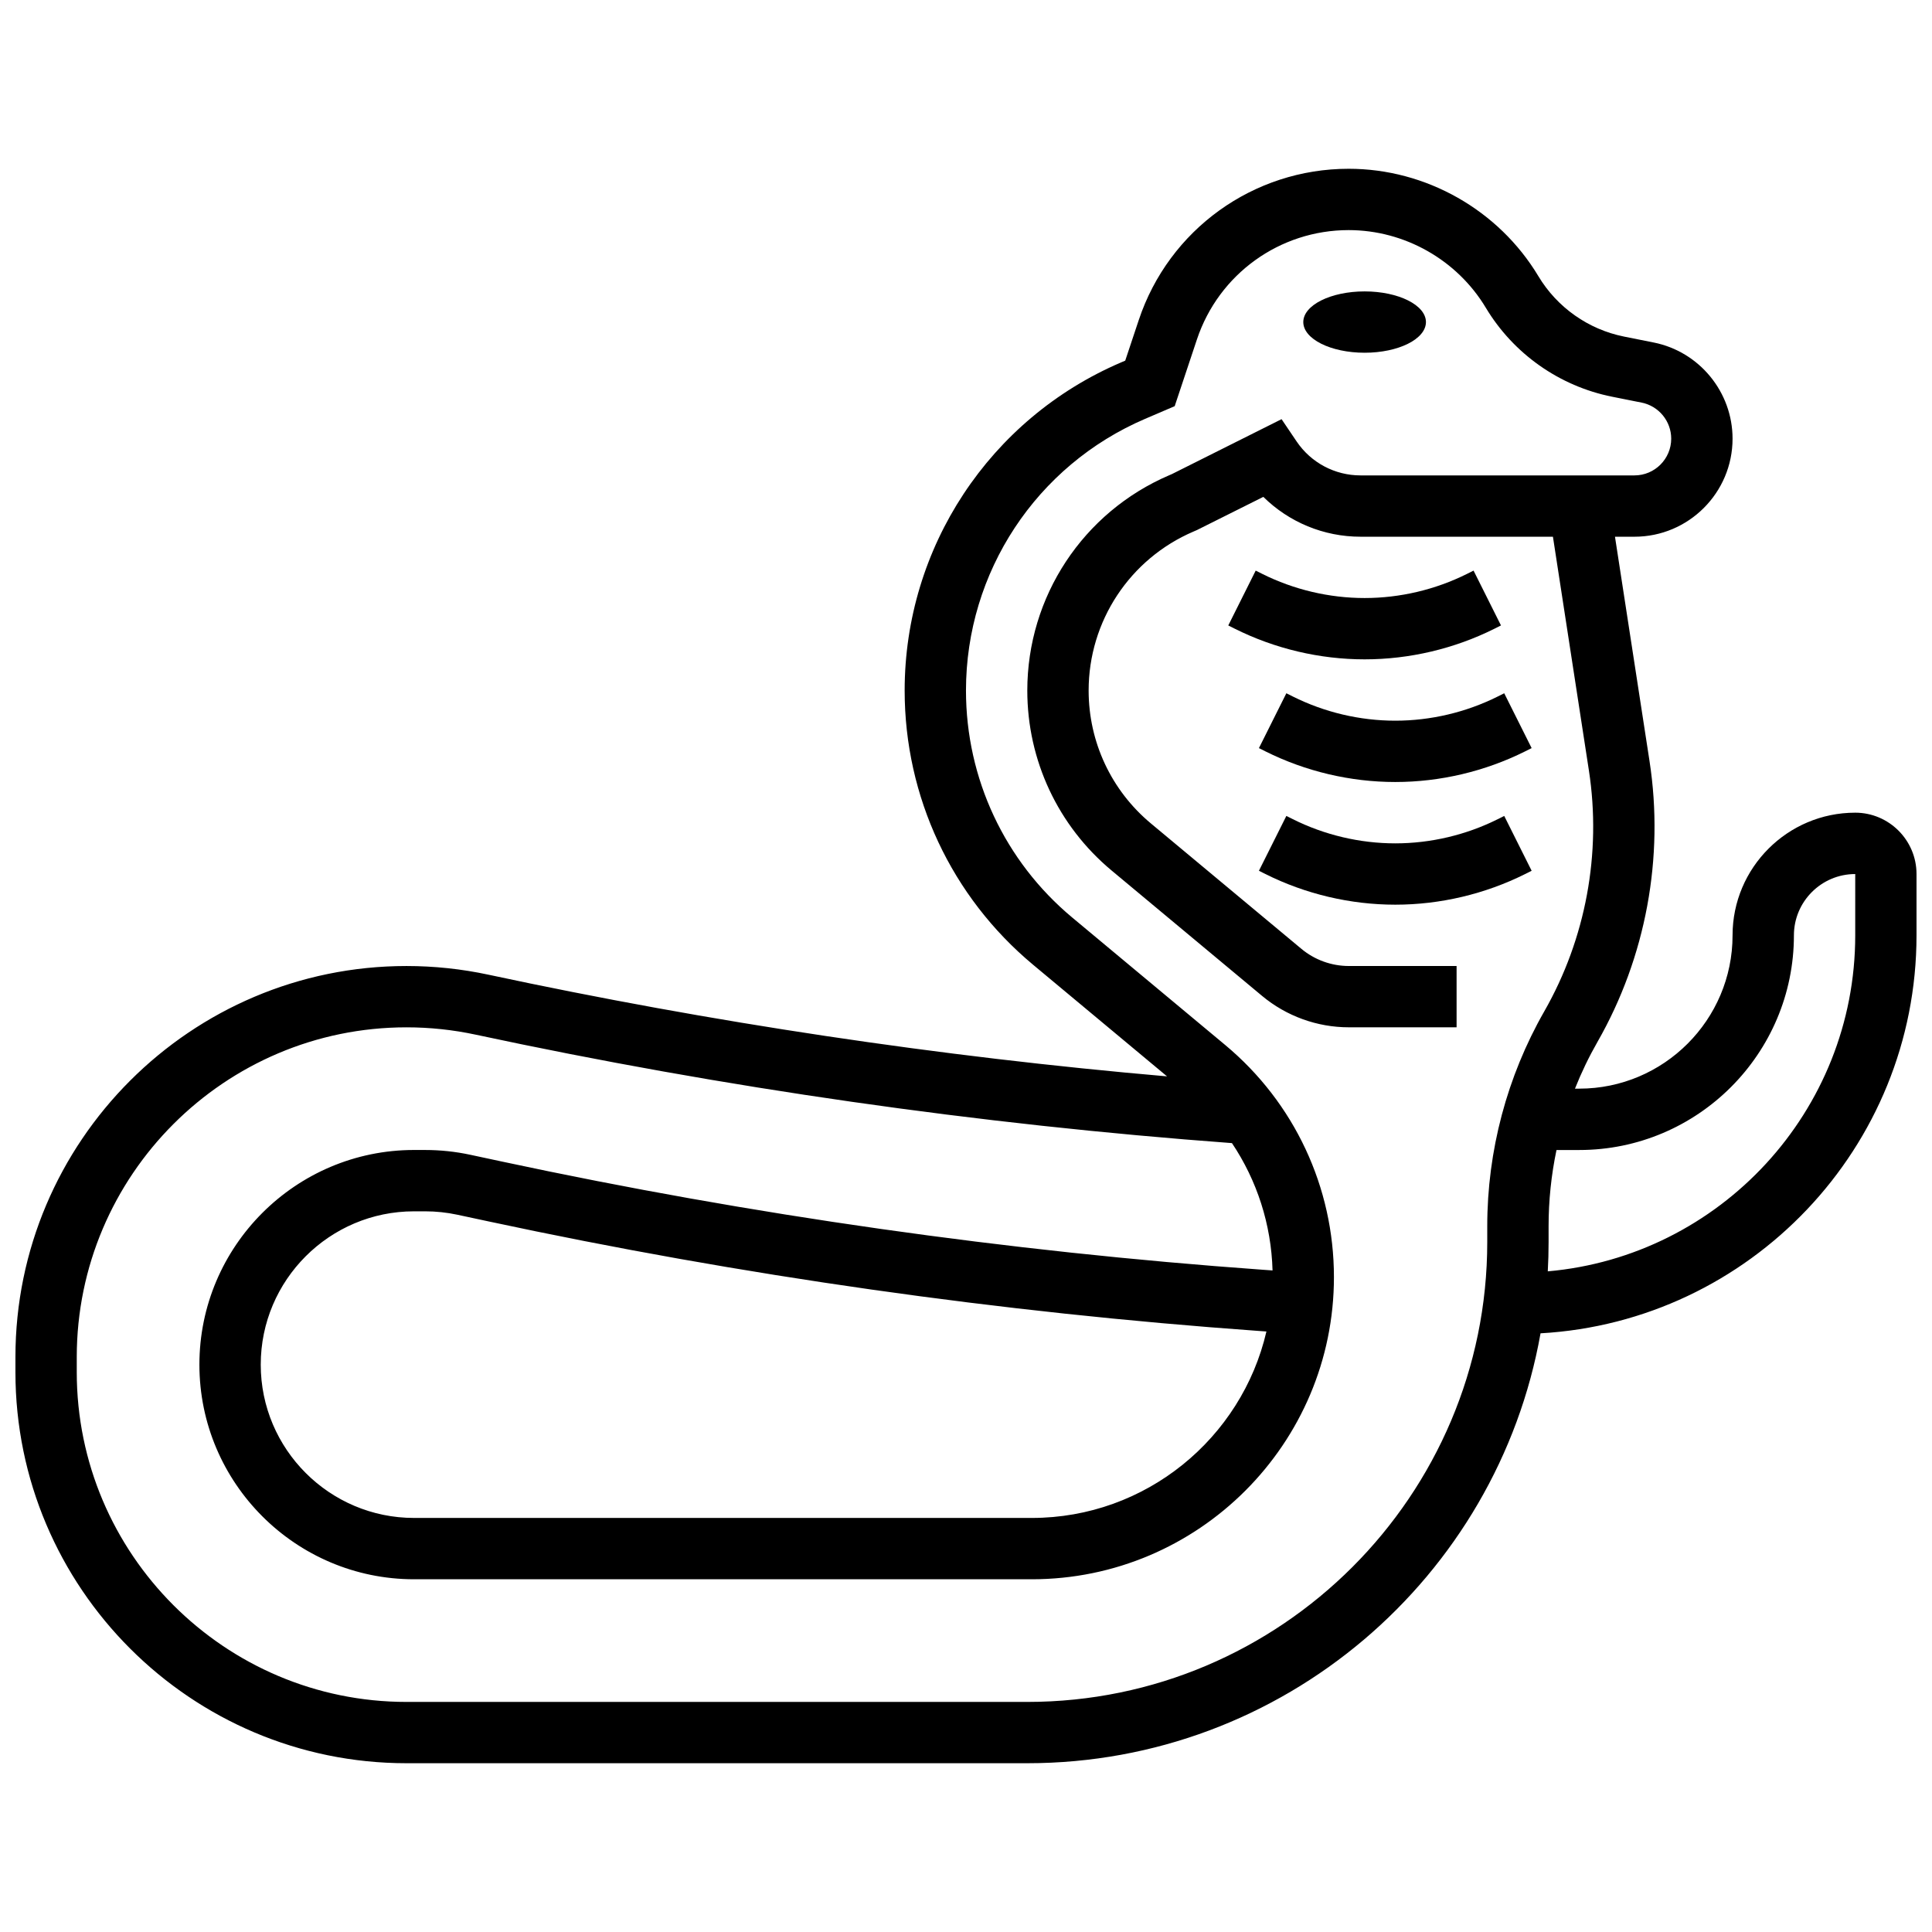 <?xml version="1.0" encoding="UTF-8"?>
<!-- Uploaded to: ICON Repo, www.iconrepo.com, Generator: ICON Repo Mixer Tools -->
<svg width="800px" height="800px" version="1.1" viewBox="144 144 512 512" xmlns="http://www.w3.org/2000/svg">
 <defs>
  <clipPath id="a">
   <path d="m148.09 188h503.81v424h-503.81z"/>
  </clipPath>
 </defs>
 <g clip-path="url(#a)">
  <path d="m635.65 359.37c-17.922 0-32.504 14.582-32.504 32.504 0 22.402-18.227 40.629-40.629 40.629h-1.133c1.695-4.262 3.691-8.414 5.981-12.418 12.812-22.422 17.707-48.828 13.781-74.352l-9.16-59.496h5.172c14.328 0 25.988-11.656 25.988-25.984 0-12.344-8.785-23.062-20.891-25.484l-7.856-1.57c-9.465-1.891-17.742-7.727-22.707-16-10.535-17.562-29.801-28.473-50.281-28.473-25.281 0-47.637 16.113-55.629 40.094l-3.586 10.754-1.125 0.48c-34.824 14.93-57.328 49.055-57.328 86.945 0 28.156 12.406 54.641 34.035 72.668l35.5 29.582c-60.332-5.234-120.71-14.281-179.83-26.945-7.121-1.527-14.43-2.301-21.719-2.301-57.145 0-103.64 46.492-103.64 103.64v3.988c0 57.152 46.496 103.64 103.64 103.64h164.51c67.914 0 124.54-49.262 136.02-113.93 55.469-3.121 99.637-49.234 99.637-105.47v-16.25c0-8.961-7.289-16.254-16.25-16.254zm-97.512 109.57v4.199c0 67.211-54.68 121.89-121.89 121.89h-164.51c-48.188 0-87.395-39.207-87.395-87.395v-3.988c0-48.188 39.207-87.391 87.395-87.391 6.144 0 12.309 0.652 18.312 1.941 65.844 14.109 133.25 23.773 200.43 28.742 6.644 9.906 10.422 21.562 10.758 33.746l-2.715-0.195c-67.52-4.836-135.31-14.48-201.5-28.664l-8.41-1.801c-3.91-0.84-7.922-1.262-11.918-1.262l-2.969-0.004c-31.363 0-56.883 25.516-56.883 56.883 0 31.363 25.516 56.883 56.883 56.883h163.71c44.152 0 80.07-35.918 80.07-80.07 0-23.832-10.5-46.25-28.809-61.512l-40.516-33.762c-17.914-14.926-28.188-36.863-28.188-60.18 0-31.379 18.637-59.641 47.48-72.004l7.832-3.356 5.891-17.68c5.777-17.336 21.938-28.98 40.211-28.98 14.805 0 28.73 7.887 36.348 20.578 7.316 12.195 19.512 20.785 33.453 23.574l7.856 1.57c4.535 0.91 7.824 4.926 7.824 9.551 0 5.367-4.367 9.734-9.734 9.734h-72.609c-6.793 0-13.121-3.363-16.926-8.992l-3.992-5.91-29.086 14.566-0.664 0.285c-22.863 9.793-37.633 32.195-37.633 57.062 0 18.48 8.145 35.867 22.34 47.695l39.883 33.234c6.438 5.367 14.602 8.32 22.984 8.32l28.559 0.004v-16.25h-28.559c-4.59 0-9.055-1.617-12.578-4.555l-39.883-33.234c-10.484-8.738-16.492-21.57-16.492-35.215 0-18.359 10.906-34.895 27.785-42.129l0.887-0.383 17.625-8.809c6.793 6.707 16.004 10.559 25.75 10.559h50.996l9.535 61.969c3.371 21.906-0.828 44.57-11.828 63.816-9.887 17.305-15.113 36.984-15.113 56.914zm-58.523 27.922c-6.547 28.273-31.941 49.41-62.176 49.41h-163.71c-22.402 0-40.629-18.227-40.629-40.629 0-22.402 18.227-40.629 40.629-40.629h2.961c2.856 0 5.719 0.305 8.512 0.902l8.41 1.801c66.922 14.34 135.47 24.094 203.74 28.98zm156.04-104.98c0 46.621-35.879 85.023-81.477 89.039 0.145-2.57 0.215-5.172 0.215-7.777v-4.199c0-6.797 0.707-13.562 2.094-20.18h6.035c31.363 0 56.883-25.516 56.883-56.883 0-8.961 7.293-16.25 16.25-16.25z"/>
 </g>
 <path d="m521.89 229.35c0 4.488-7.273 8.129-16.25 8.129-8.977 0-16.254-3.641-16.254-8.129 0-4.484 7.277-8.125 16.254-8.125 8.977 0 16.25 3.641 16.25 8.125"/>
 <path d="m540.06 310.61 1.715-0.859-7.269-14.535-1.715 0.859c-8.387 4.191-17.777 6.41-27.152 6.41s-18.766-2.219-27.152-6.41l-1.715-0.859-7.269 14.535 1.715 0.859c10.633 5.316 22.535 8.125 34.422 8.125 11.883 0 23.789-2.809 34.422-8.125z"/>
 <path d="m540.92 328.58c-8.391 4.191-17.781 6.41-27.156 6.41s-18.766-2.219-27.152-6.41l-1.715-0.859-7.269 14.535 1.715 0.859c10.633 5.316 22.535 8.125 34.422 8.125s23.789-2.812 34.422-8.125l1.715-0.859-7.269-14.535z"/>
 <path d="m540.92 361.09c-8.391 4.191-17.781 6.41-27.156 6.41s-18.766-2.219-27.152-6.41l-1.715-0.859-7.269 14.535 1.715 0.859c10.633 5.316 22.535 8.125 34.422 8.125s23.789-2.812 34.422-8.125l1.715-0.859-7.269-14.535z"/>
</svg>